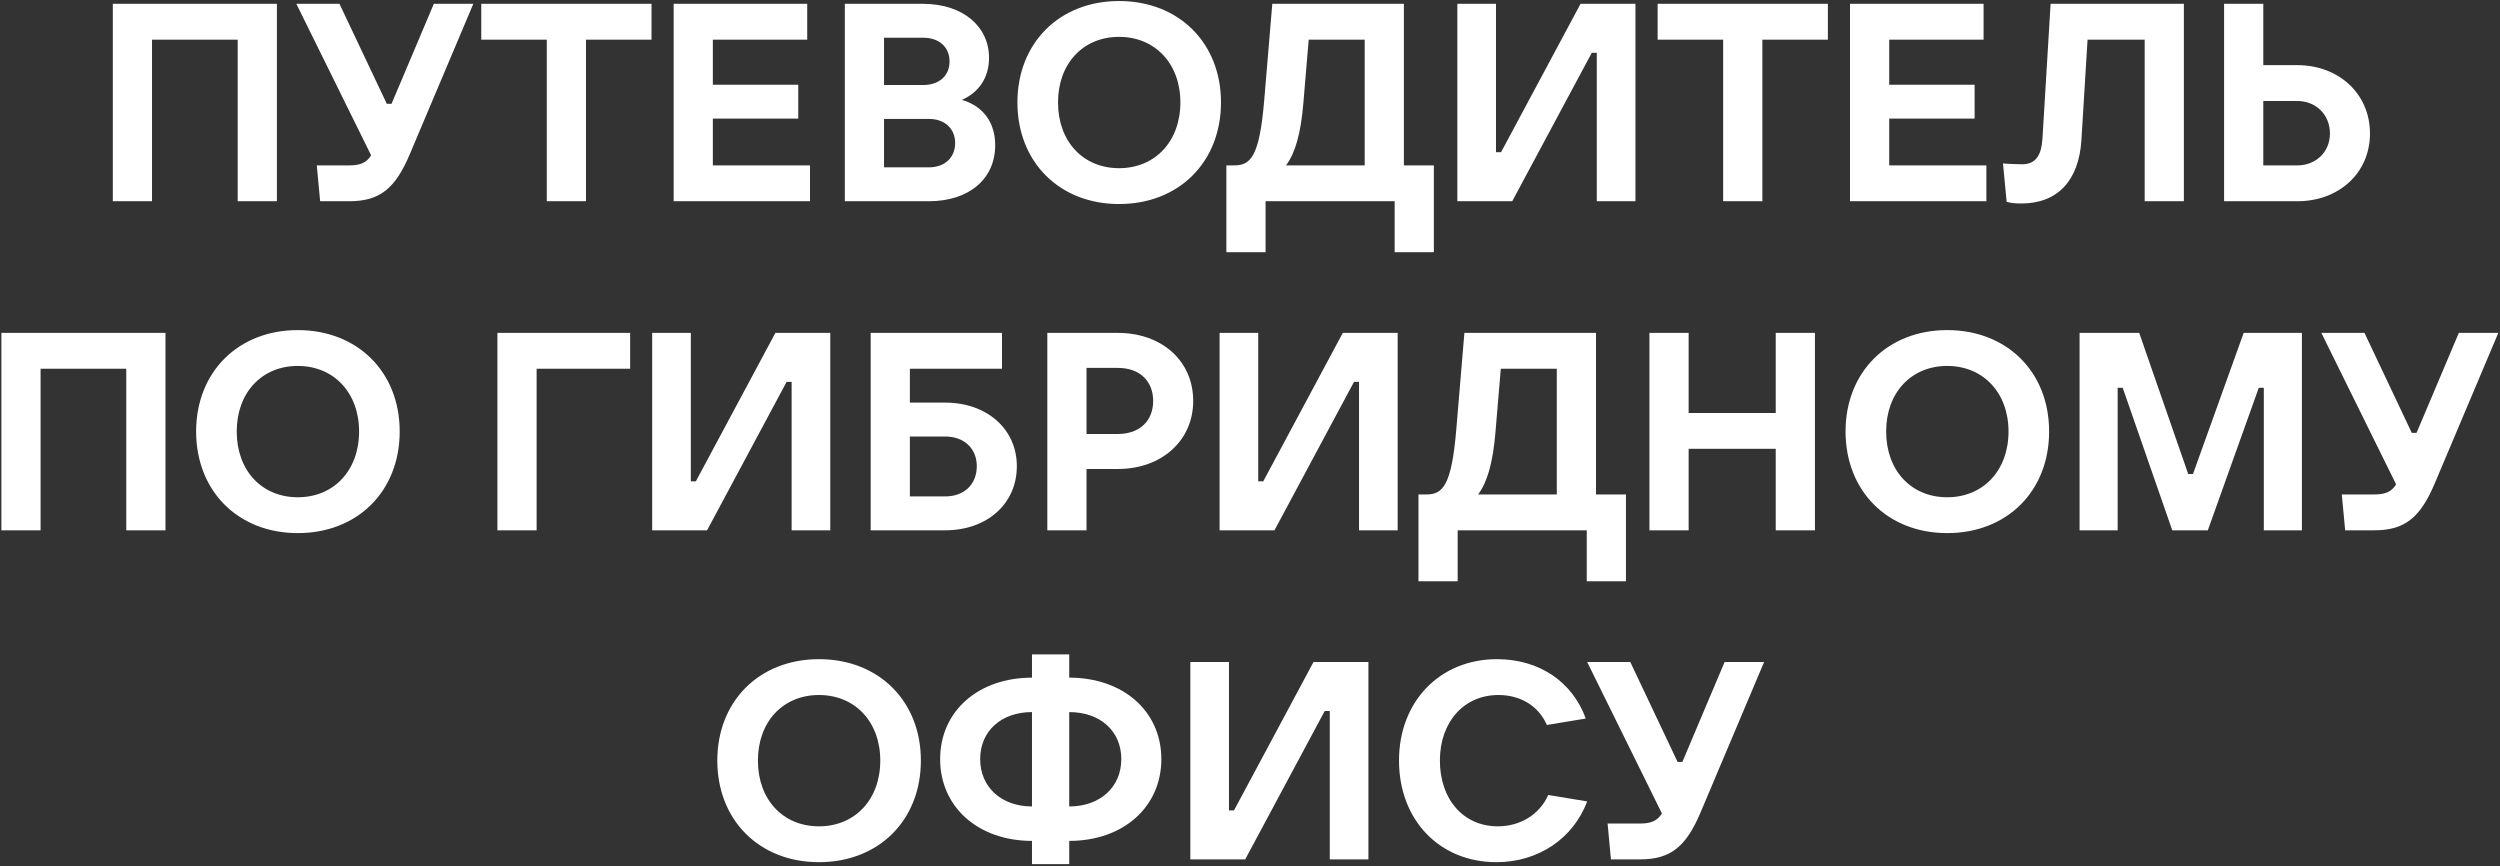 <?xml version="1.0" encoding="UTF-8"?> <svg xmlns="http://www.w3.org/2000/svg" width="1056" height="366" viewBox="0 0 1056 366" fill="none"><rect x="0" y="0" width="1056" height="366" fill="#333333" stroke="none"/> <path d="M64.212 85V16.755H100.404V85H116.963V1.616H47.653V85H64.212ZM165.393 43.84H163.382L143.394 1.616H125.179L156.759 65.603C154.866 68.678 152.264 69.861 147.533 69.861H133.813L135.233 85H147.533C160.544 85 167.049 79.559 173.199 64.893L199.929 1.616H183.253L165.393 43.84ZM247.522 85V16.755H275.199V1.616H203.287V16.755H230.964V85H247.522ZM342.151 85V69.861H301.11V50.109H337.184V35.797H301.11V16.755H340.969V1.616H284.551V85H342.151ZM406.295 42.184C413.392 39.109 417.768 32.84 417.768 24.443C417.768 11.196 406.769 1.616 389.855 1.616H356.856V85H392.339C409.371 85 420.37 75.538 420.37 61.345C420.37 51.764 415.284 44.786 406.295 42.184ZM389.855 15.927C396.833 15.927 401.091 19.948 401.091 25.98C401.091 31.894 396.833 35.916 389.855 35.916H373.415V15.927H389.855ZM373.415 70.689V50.227H392.339C399.081 50.227 403.457 54.367 403.457 60.399C403.457 66.549 399.081 70.689 392.339 70.689H373.415ZM472.692 86.183C498.003 86.183 515.744 68.441 515.744 43.249C515.744 18.174 498.003 0.433 472.692 0.433C447.499 0.433 429.757 18.174 429.757 43.249C429.757 68.441 447.499 86.183 472.692 86.183ZM472.692 71.043C457.434 71.043 446.907 59.689 446.907 43.249C446.907 26.927 457.434 15.572 472.692 15.572C487.949 15.572 498.594 26.927 498.594 43.249C498.594 59.689 487.949 71.043 472.692 71.043ZM534.579 106.526V85H589.104V106.526H605.663V69.861H593.007V1.616H537.418L533.988 42.539C531.977 66.312 528.192 69.861 521.332 69.861H518.021V106.526H534.579ZM543.213 69.861C547.116 64.657 549.482 56.377 550.546 43.485L552.794 16.755H576.449V69.861H543.213ZM638.766 85L672.357 22.314H674.485V85H690.808V1.616H667.625L634.035 64.302H631.906V1.616H615.584V85H638.766ZM744.419 85V16.755H772.095V1.616H700.184V16.755H727.86V85H744.419ZM839.048 85V69.861H798.006V50.109H834.08V35.797H798.006V16.755H837.865V1.616H781.447V85H839.048ZM862.741 58.506C862.268 65.958 859.666 69.388 854.107 69.388C853.161 69.388 848.312 69.269 846.065 69.033L847.602 85.237C849.376 85.71 850.677 85.946 853.871 85.946C869.128 85.946 878.117 76.248 879.182 59.216L881.784 16.755H905.912V85H922.471V1.616H866.171L862.741 58.506ZM970.444 85C987.831 85 1001.08 73.172 1001.08 56.377C1001.08 39.582 987.831 27.518 970.444 27.518H956.015V1.616H939.456V85H970.444ZM956.015 42.657H970.444C978.014 42.657 984.164 48.216 984.164 56.377C984.164 64.42 978.014 69.861 970.444 69.861H956.015V42.657ZM17.144 224V155.755H53.337V224H69.895V140.616H0.586V224H17.144ZM125.777 225.183C151.088 225.183 168.829 207.441 168.829 182.249C168.829 157.174 151.088 139.433 125.777 139.433C100.584 139.433 82.843 157.174 82.843 182.249C82.843 207.441 100.584 225.183 125.777 225.183ZM125.777 210.043C110.519 210.043 99.993 198.689 99.993 182.249C99.993 165.927 110.519 154.572 125.777 154.572C141.034 154.572 151.679 165.927 151.679 182.249C151.679 198.689 141.034 210.043 125.777 210.043ZM226.668 224V155.755H266.172V140.616H210.109V224H226.668ZM298.666 224L332.256 161.314H334.385V224H350.707V140.616H327.525L293.935 203.302H291.806V140.616H275.484V224H298.666ZM399.233 224C416.974 224 429.511 212.764 429.511 196.915C429.511 181.302 416.974 170.066 399.233 170.066H384.33V155.755H423.243V140.616H367.771V224H399.233ZM384.33 184.378H399.233C407.275 184.378 412.598 189.464 412.598 196.915C412.598 204.603 407.275 209.689 399.233 209.689H384.33V184.378ZM458.945 224V198.098H472.192C490.761 198.098 504.008 186.034 504.008 169.357C504.008 152.443 490.761 140.616 472.192 140.616H442.387V224H458.945ZM458.945 155.4H472.192C481.536 155.4 487.095 161.077 487.095 169.357C487.095 177.636 481.536 183.313 472.192 183.313H458.945V155.4ZM538.336 224L571.926 161.314H574.055V224H590.377V140.616H567.195L533.605 203.302H531.476V140.616H515.154V224H538.336ZM615.72 245.526V224H670.246V245.526H686.804V208.861H674.149V140.616H618.559L615.129 181.539C613.118 205.312 609.334 208.861 602.474 208.861H599.162V245.526H615.72ZM624.355 208.861C628.258 203.657 630.623 195.377 631.688 182.485L633.935 155.755H657.59V208.861H624.355ZM750.068 174.443H713.284V140.616H696.725V224H713.284V189.582H750.068V224H766.626V140.616H750.068V174.443ZM822.494 225.183C847.805 225.183 865.546 207.441 865.546 182.249C865.546 157.174 847.805 139.433 822.494 139.433C797.301 139.433 779.56 157.174 779.56 182.249C779.56 207.441 797.301 225.183 822.494 225.183ZM822.494 210.043C807.236 210.043 796.71 198.689 796.71 182.249C796.71 165.927 807.236 154.572 822.494 154.572C837.752 154.572 848.396 165.927 848.396 182.249C848.396 198.689 837.752 210.043 822.494 210.043ZM894.498 224V163.798H896.627L917.562 224H932.583L954.109 163.798H956.238V224H972.323V140.616H947.722L926.314 200.227H924.303L903.605 140.616H878.413V224H894.498ZM1020.75 182.84H1018.74L998.755 140.616H980.541L1012.12 204.603C1010.23 207.678 1007.63 208.861 1002.89 208.861H989.175L990.594 224H1002.89C1015.91 224 1022.41 218.559 1028.56 203.893L1055.29 140.616H1038.61L1020.75 182.84ZM345.926 364.183C371.237 364.183 388.979 346.441 388.979 321.249C388.979 296.174 371.237 278.433 345.926 278.433C320.734 278.433 302.992 296.174 302.992 321.249C302.992 346.441 320.734 364.183 345.926 364.183ZM345.926 349.043C330.669 349.043 320.142 337.689 320.142 321.249C320.142 304.927 330.669 293.572 345.926 293.572C361.184 293.572 371.829 304.927 371.829 321.249C371.829 337.689 361.184 349.043 345.926 349.043ZM451.639 365.011V355.194C474.466 355.194 490.552 340.882 490.552 320.657C490.552 300.432 474.466 286.239 451.639 286.239V276.422H435.908V286.239C413.199 286.239 397.114 300.432 397.114 320.657C397.114 340.882 413.199 355.194 435.908 355.194V365.011H451.639ZM435.908 340.646C423.016 340.646 414.027 332.485 414.027 320.657C414.027 308.711 423.016 300.787 435.908 300.787V340.646ZM451.639 300.787C464.649 300.787 473.638 308.711 473.638 320.657C473.638 332.485 464.649 340.646 451.639 340.646V300.787ZM525.977 363L559.567 300.314H561.696V363H578.018V279.616H554.836L521.246 342.302H519.117V279.616H502.795V363H525.977ZM632.103 364.183C649.726 364.183 664.51 354.248 670.424 338.517L653.984 335.797C650.317 344.076 642.156 349.043 632.694 349.043C618.146 349.043 608.211 337.689 608.211 321.249C608.211 304.927 618.383 293.572 632.931 293.572C642.393 293.572 649.962 298.303 653.392 306.228L669.833 303.507C664.155 287.895 650.081 278.433 632.339 278.433C608.211 278.433 590.943 296.293 590.943 321.249C590.943 346.441 608.093 364.183 632.103 364.183ZM710.627 321.84H708.617L688.628 279.616H670.414L701.993 343.603C700.101 346.678 697.499 347.861 692.768 347.861H679.048L680.467 363H692.768C705.778 363 712.283 357.559 718.434 342.893L745.164 279.616H728.487L710.627 321.84Z" fill="white"></path> </svg> 